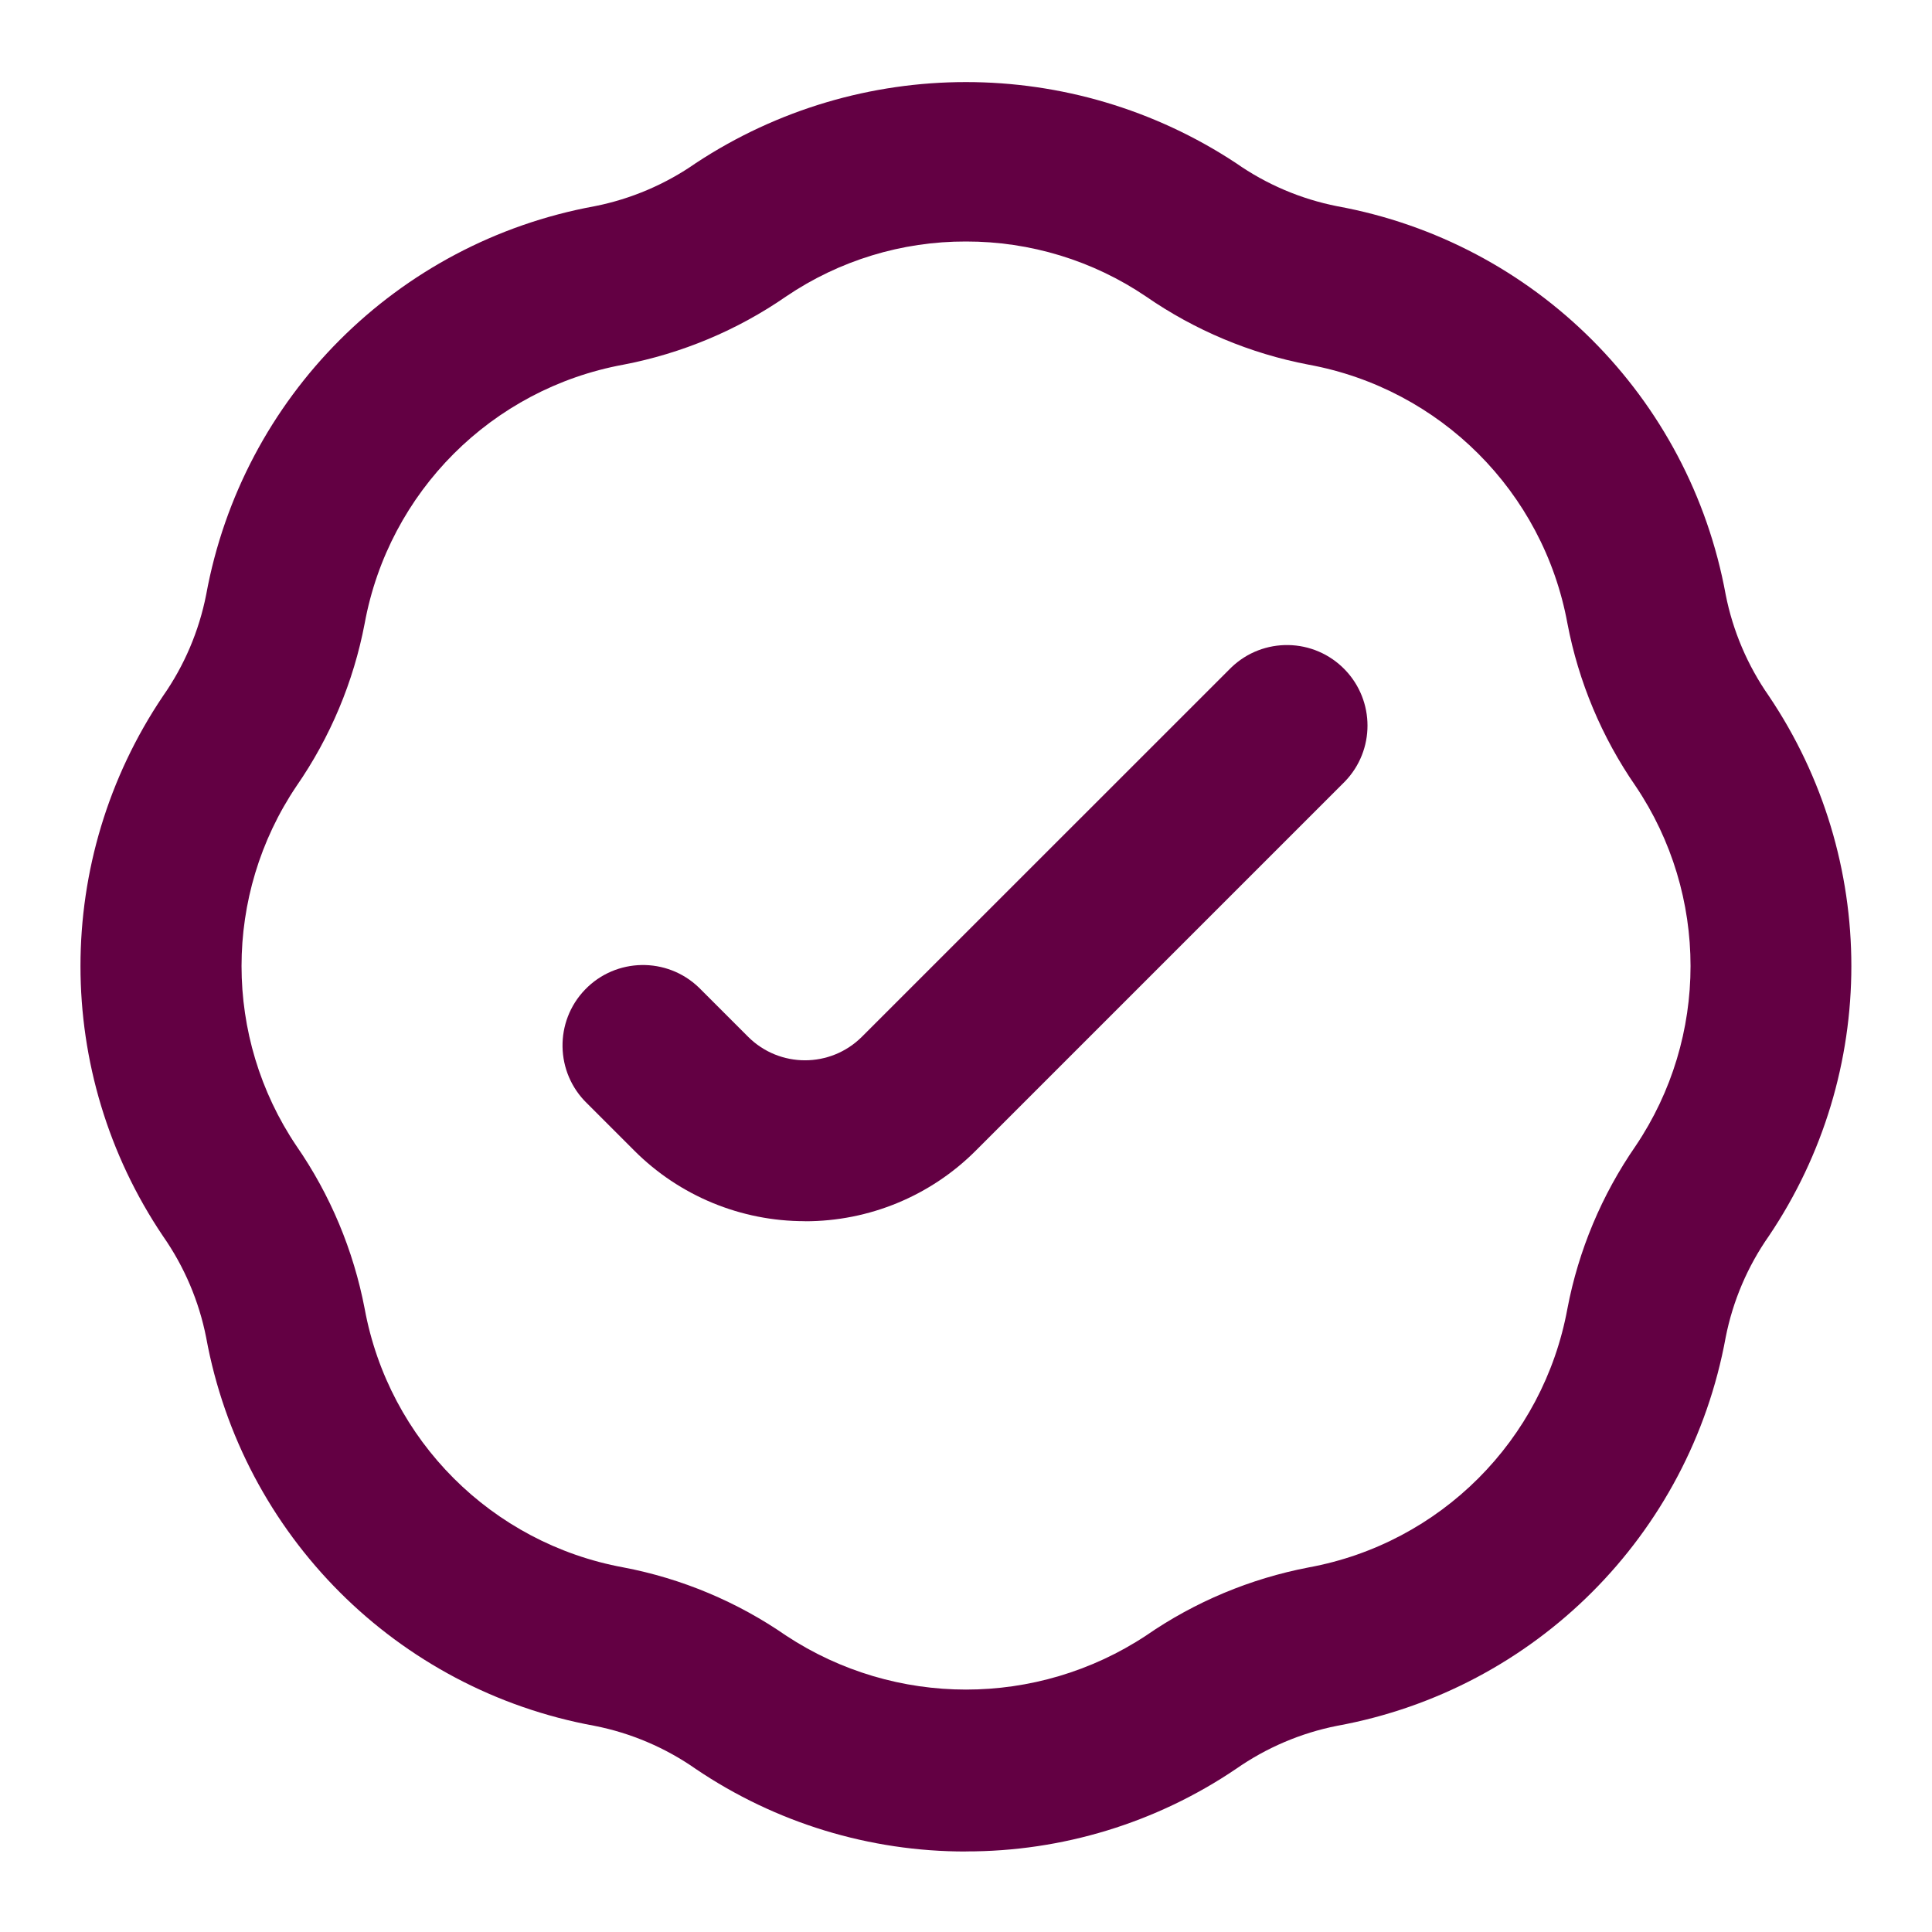 <?xml version="1.0" encoding="UTF-8"?>
<svg id="Layer_5" xmlns="http://www.w3.org/2000/svg" version="1.1" viewBox="0 0 24 24">
  <!-- Generator: Adobe Illustrator 29.3.0, SVG Export Plug-In . SVG Version: 2.1.0 Build 146)  -->
  <defs>
    <style>
      .st0 {
        fill: #630043;
      }
    </style>
  </defs>
  <path class="st0" d="M12,23c-1.196.002-2.365-.355-3.356-1.025-.377-.264-.806-.447-1.258-.536-2.455-.448-4.376-2.369-4.825-4.824-.089-.452-.272-.881-.536-1.259-1.367-2.028-1.367-4.682,0-6.71.264-.377.447-.806.536-1.258.449-2.455,2.369-4.376,4.824-4.826.452-.089.881-.272,1.259-.536,2.036-1.342,4.675-1.342,6.71,0,.377.264.806.447,1.258.536,2.455.449,4.376,2.369,4.825,4.824.089.452.272.881.536,1.259,1.367,2.028,1.367,4.683,0,6.71-.264.377-.447.806-.536,1.258-.448,2.455-2.369,4.376-4.824,4.825-.452.089-.881.272-1.259.536-.99.67-2.159,1.027-3.355,1.025ZM12,3c-.797-.002-1.576.236-2.235.683-.607.42-1.296.708-2.021.847-1.635.3-2.914,1.58-3.214,3.215-.138.725-.427,1.413-.847,2.02-.91,1.351-.91,3.12,0,4.471.42.607.708,1.296.847,2.021.3,1.635,1.58,2.914,3.215,3.214.725.138,1.413.427,2.02.847,1.356.894,3.115.894,4.471,0,.607-.42,1.296-.708,2.021-.847,1.635-.3,2.914-1.58,3.214-3.215.138-.725.427-1.413.847-2.02.91-1.351.91-3.12,0-4.471h0c-.42-.607-.709-1.296-.847-2.021-.3-1.635-1.58-2.914-3.215-3.214-.725-.138-1.413-.427-2.02-.847-.66-.447-1.439-.684-2.236-.683Z"/>
  <path class="st0" d="M10,15.17c-.796.001-1.559-.314-2.121-.877l-.586-.586c-.397-.384-.408-1.017-.025-1.414s1.017-.408,1.414-.025c.008.008.017.016.025.025l.586.586c.391.39,1.023.39,1.414,0l4.586-4.585c.397-.384,1.03-.373,1.414.025.374.388.374,1.002,0,1.389l-4.586,4.586c-.562.563-1.326.878-2.121.877Z"/>
</svg>